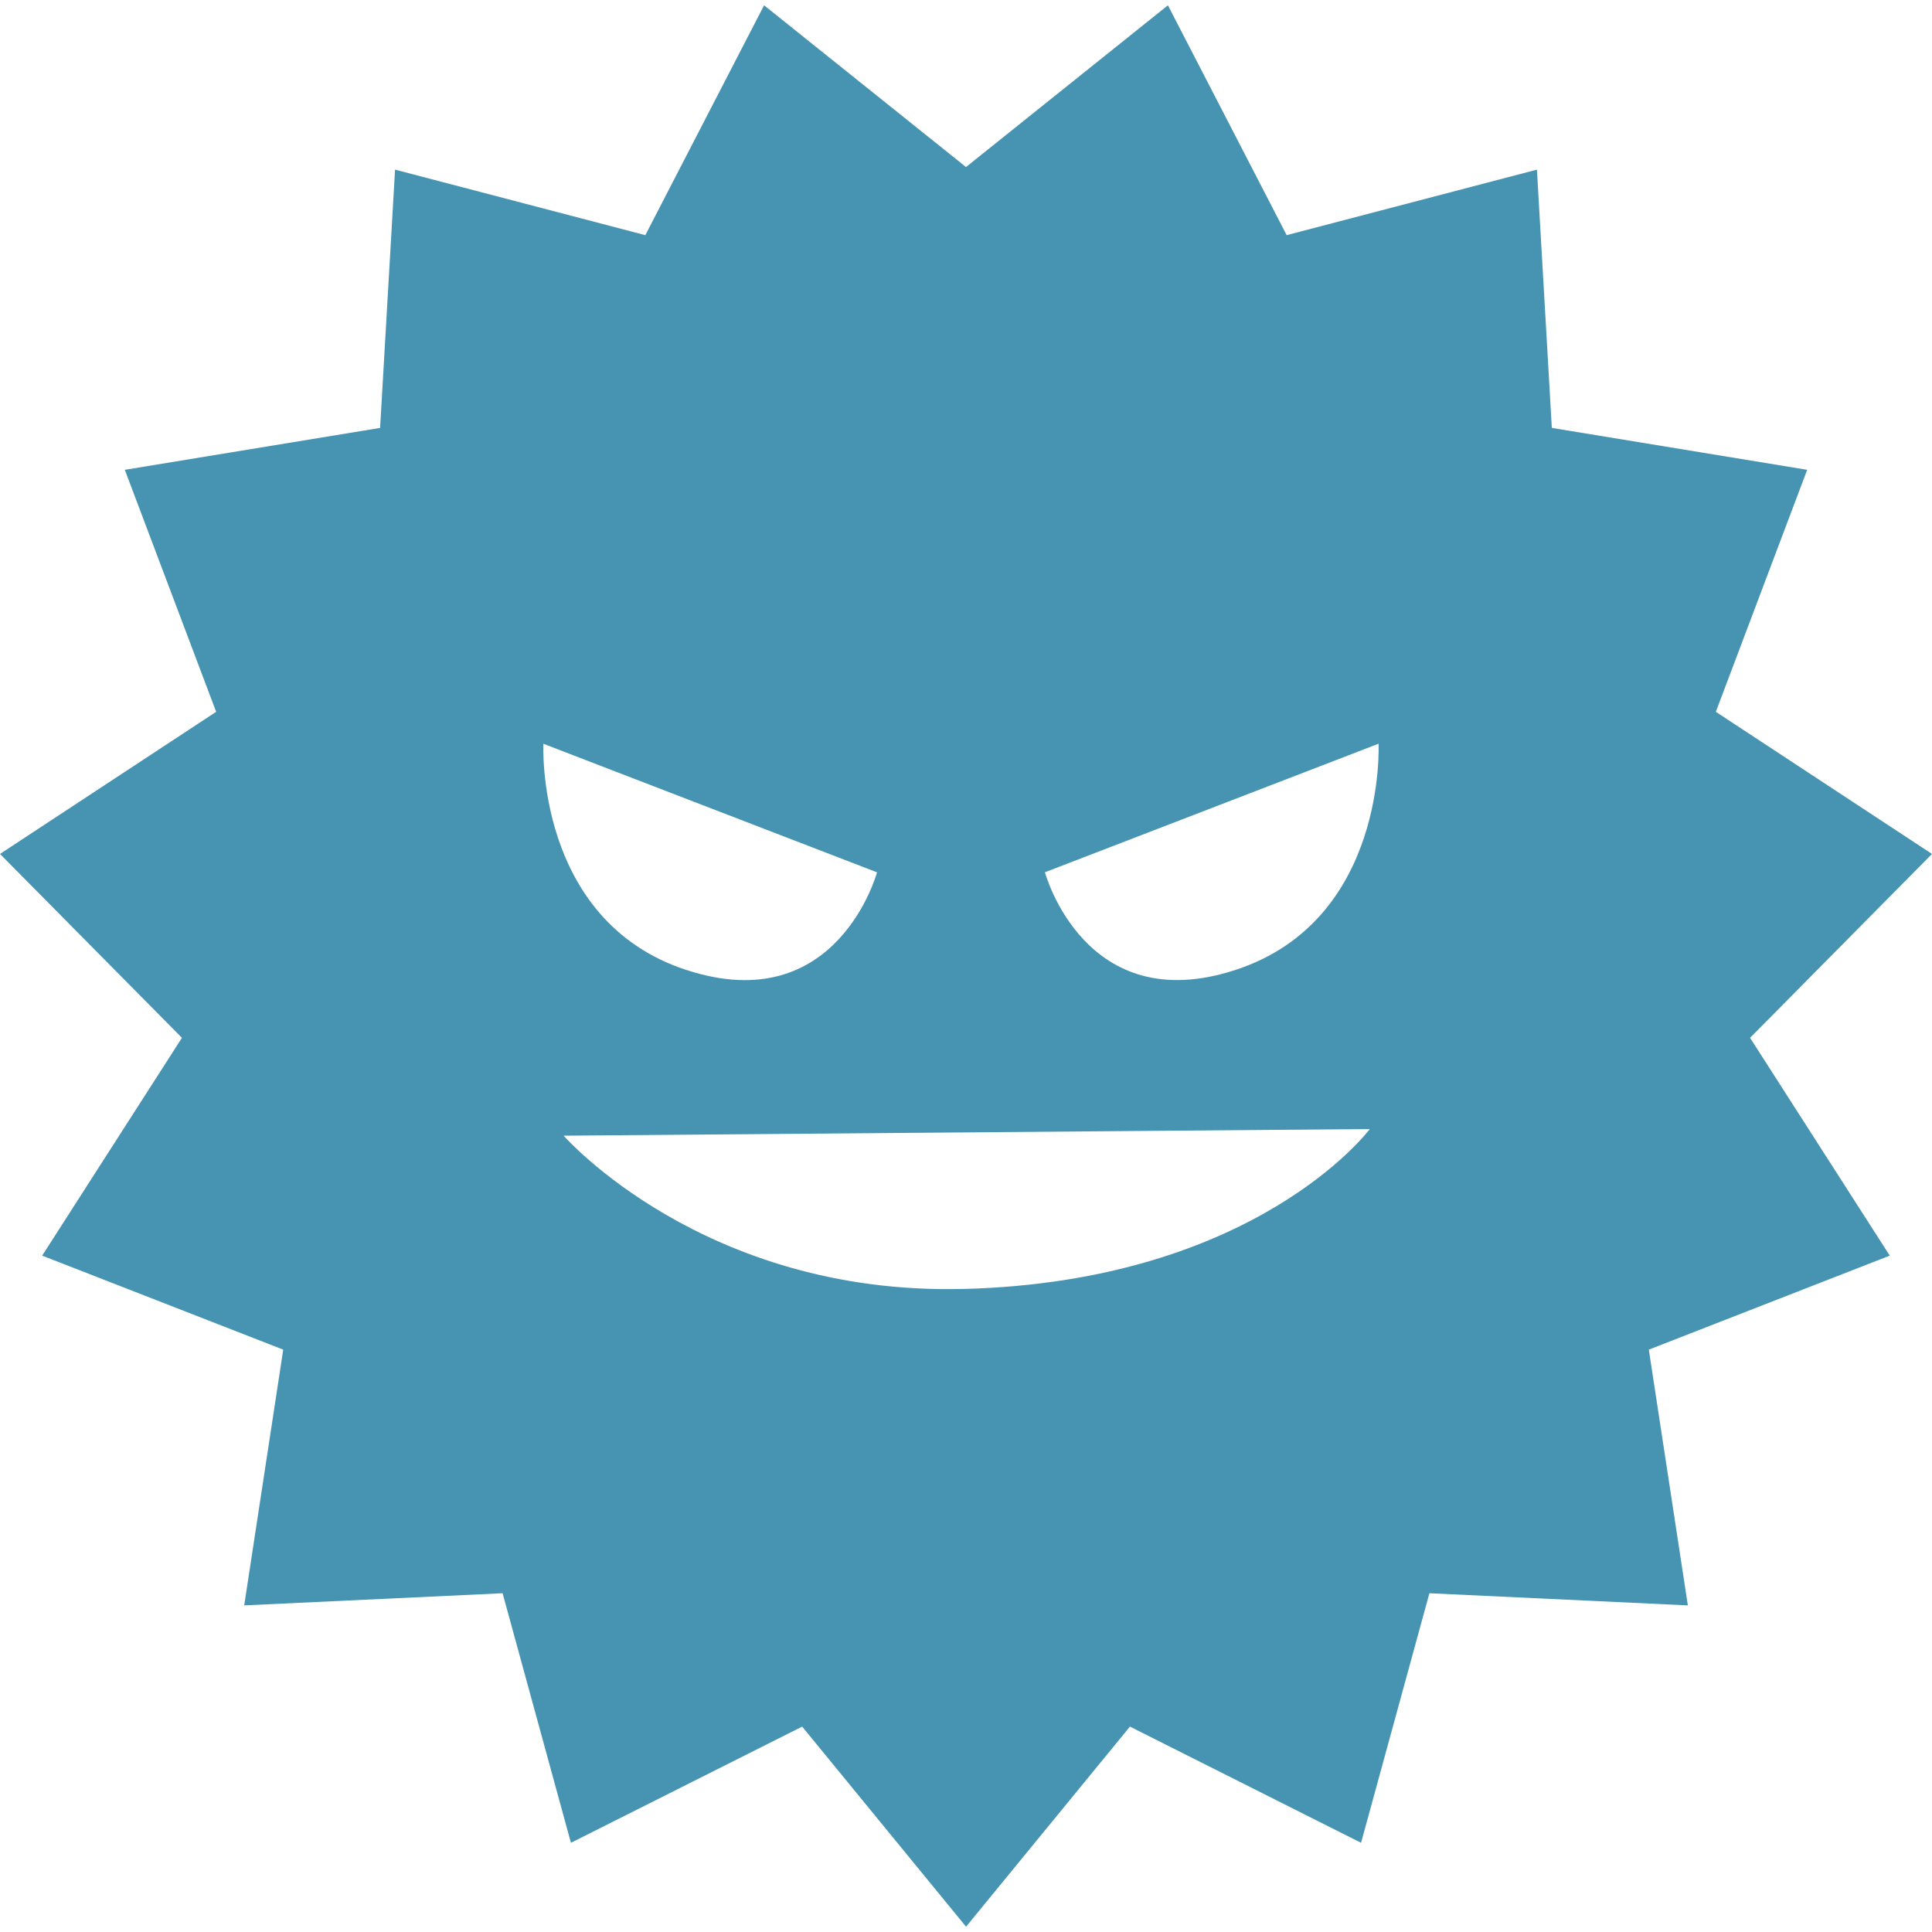 <?xml version="1.0" encoding="UTF-8"?><svg id="_終身保険プラチナ" xmlns="http://www.w3.org/2000/svg" width="35" height="35" viewBox="0 0 35 35"><defs><style>.cls-1{fill:#4794b2;stroke-width:0px;}</style></defs><path class="cls-1" d="M17.5,3.026L21.158.096l2.151,4.164,4.534-1.187.27,4.679,4.626.759-1.655,4.384,3.916,2.575-3.296,3.331,2.531,3.946-4.365,1.703.707,4.633-4.682-.22-1.238,4.521-4.187-2.105-2.969,3.625-2.969-3.625-4.189,2.105-1.238-4.521-4.681.22.707-4.633-4.367-1.703,2.532-3.946-3.296-3.331,3.916-2.575-1.655-4.384,4.625-.759.271-4.679,4.534,1.187L13.842.096l3.658,2.93ZM12.43,17.57c2.738.901,3.458-1.767,3.458-1.767l-6.044-2.329s-.152,3.196,2.586,4.097M24.974,13.473l-6.044,2.329s.72,2.668,3.458,1.767c2.738-.9,2.586-4.097,2.586-4.097M17.452,23.351c5.31-.136,7.363-2.897,7.363-2.897l-14.604.12s2.535,2.897,7.241,2.776"/></svg>